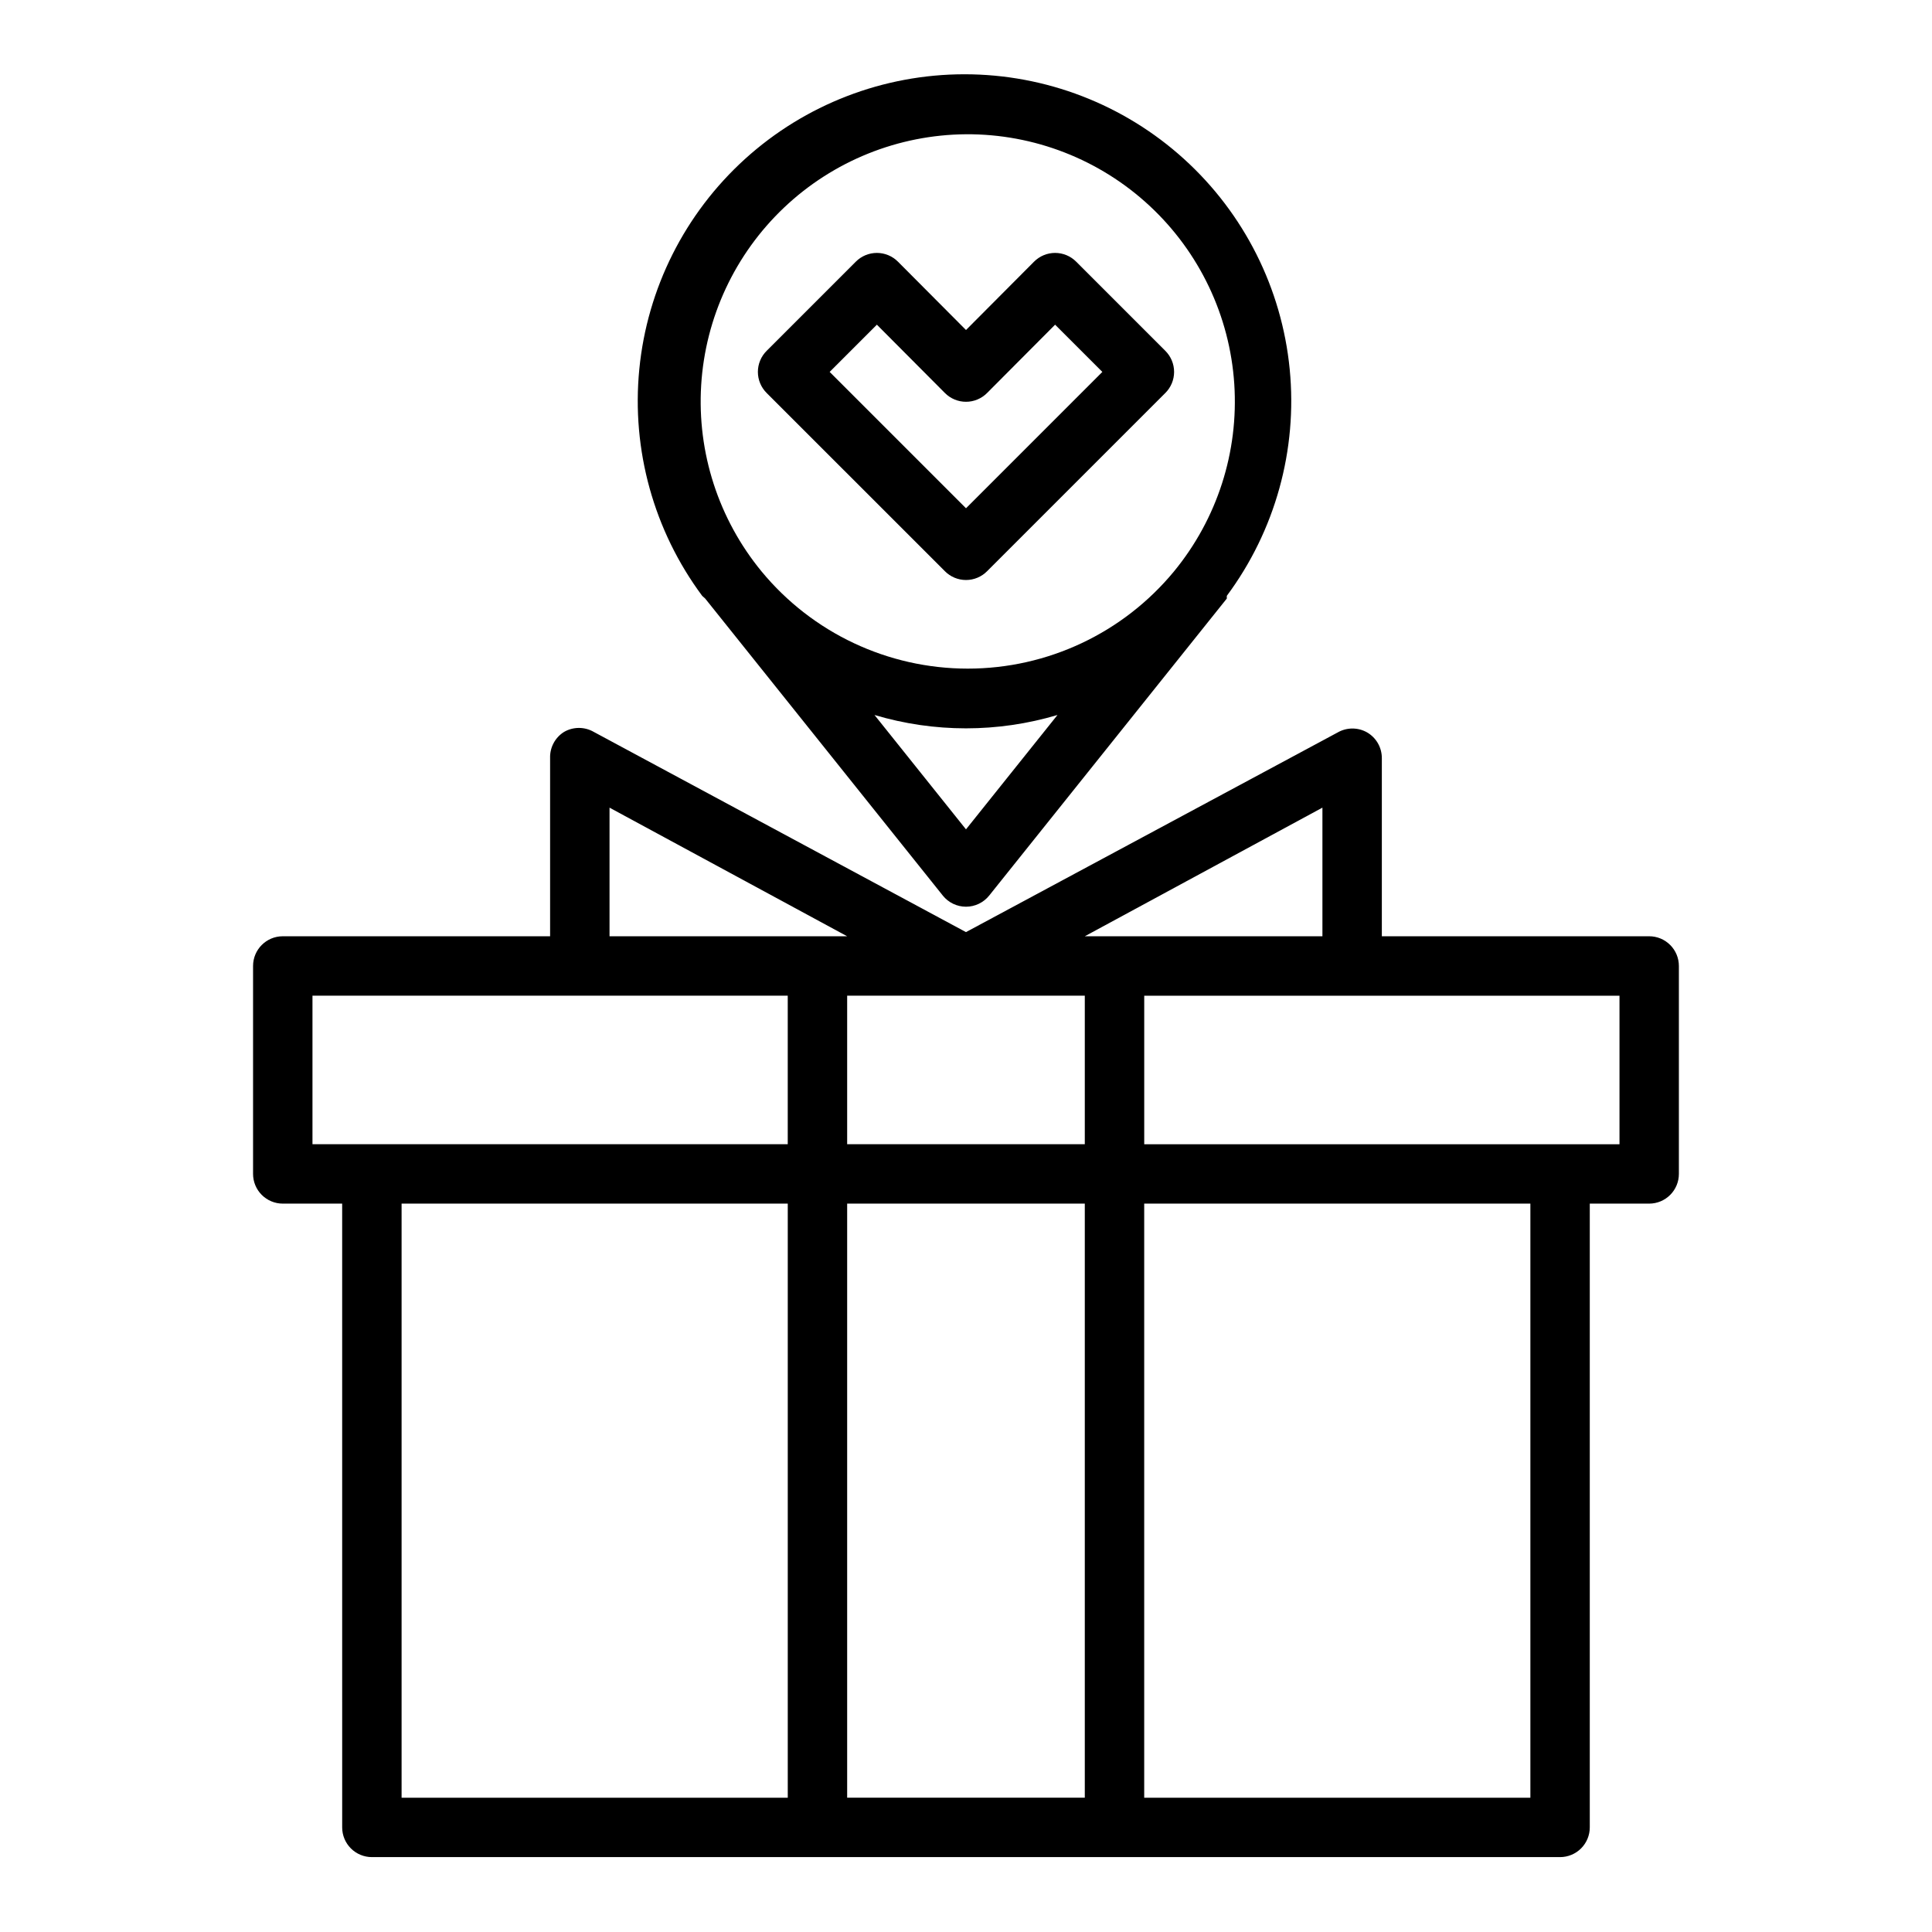 <?xml version="1.0" encoding="UTF-8"?>
<!-- The Best Svg Icon site in the world: iconSvg.co, Visit us! https://iconsvg.co -->
<svg fill="#000000" width="800px" height="800px" version="1.1" viewBox="144 144 512 512" xmlns="http://www.w3.org/2000/svg">
 <g>
  <path d="m581.05 392.12h-70.848v-47.23c0-2.781-1.465-5.352-3.859-6.769-2.434-1.406-5.434-1.406-7.871 0l-98.477 52.898-98.637-53.055c-2.438-1.406-5.438-1.406-7.875 0-2.379 1.484-3.785 4.121-3.699 6.926v47.23h-70.848c-4.348 0-7.871 3.527-7.871 7.875v55.105-0.004c0 2.09 0.828 4.09 2.305 5.566 1.477 1.477 3.481 2.309 5.566 2.309h15.742l0.004 165.31c0 2.086 0.828 4.09 2.305 5.566 1.477 1.473 3.477 2.305 5.566 2.305h314.88c2.09 0 4.09-0.832 5.566-2.305 1.477-1.477 2.309-3.481 2.309-5.566v-165.31h15.742c2.09 0 4.09-0.832 5.566-2.309 1.477-1.477 2.305-3.477 2.305-5.566v-55.102c0-2.09-0.828-4.09-2.305-5.566-1.477-1.477-3.477-2.309-5.566-2.309zm-86.594-34.086v34.086h-62.973zm-125.95 89.191v-39.359h62.977v39.359zm62.977 15.742v157.44h-62.977v-157.44zm-125.95-104.93 62.977 34.086h-62.977zm-78.723 49.832h125.95v39.359h-125.95zm23.617 55.105h102.34v157.44h-102.34zm299.14 157.44h-102.34v-157.44h102.34zm23.617-173.18h-125.95v-39.359h125.95z"/>
  <path d="m394.41 295.38c1.477 1.492 3.488 2.328 5.59 2.328 2.098 0 4.109-0.836 5.586-2.328l47.23-47.23h0.004c1.488-1.48 2.328-3.492 2.328-5.59s-0.84-4.113-2.328-5.59l-23.617-23.617c-1.477-1.488-3.488-2.328-5.59-2.328-2.098 0-4.109 0.84-5.586 2.328l-18.027 18.105-18.027-18.105c-1.48-1.488-3.492-2.328-5.59-2.328-2.098 0-4.113 0.84-5.59 2.328l-23.617 23.617c-1.488 1.477-2.328 3.492-2.328 5.59s0.84 4.109 2.328 5.59zm-18.027-65.336 18.027 18.105c1.477 1.488 3.488 2.328 5.59 2.328 2.098 0 4.109-0.84 5.586-2.328l18.027-18.105 12.52 12.516-36.133 36.133-36.133-36.133z"/>
  <path d="m330.88 302.62 62.977 78.719v0.004c1.492 1.859 3.75 2.945 6.141 2.945 2.387 0 4.644-1.086 6.141-2.945l62.977-78.719v-0.707l-0.004-0.004c12.824-17.262 18.77-38.68 16.672-60.082-2.098-21.402-12.082-41.258-28.012-55.703-15.93-14.445-36.664-22.445-58.168-22.445-21.504 0-42.238 8-58.168 22.445-15.93 14.445-25.918 34.301-28.012 55.703-2.098 21.402 3.844 42.82 16.668 60.082zm69.117 61.168-24.246-30.309c15.816 4.719 32.672 4.719 48.492 0zm0-184.21c18.047-0.105 35.453 6.684 48.664 18.977 13.215 12.293 21.238 29.164 22.434 47.172 1.195 18.008-4.523 35.793-15.996 49.727-13.457 16.301-33.492 25.738-54.629 25.738-21.141 0-41.176-9.438-54.633-25.738-11.402-13.848-17.125-31.508-16.016-49.41 1.109-17.906 8.969-34.723 21.992-47.059 13.023-12.336 30.242-19.27 48.184-19.406z"/>
 </g>
</svg>